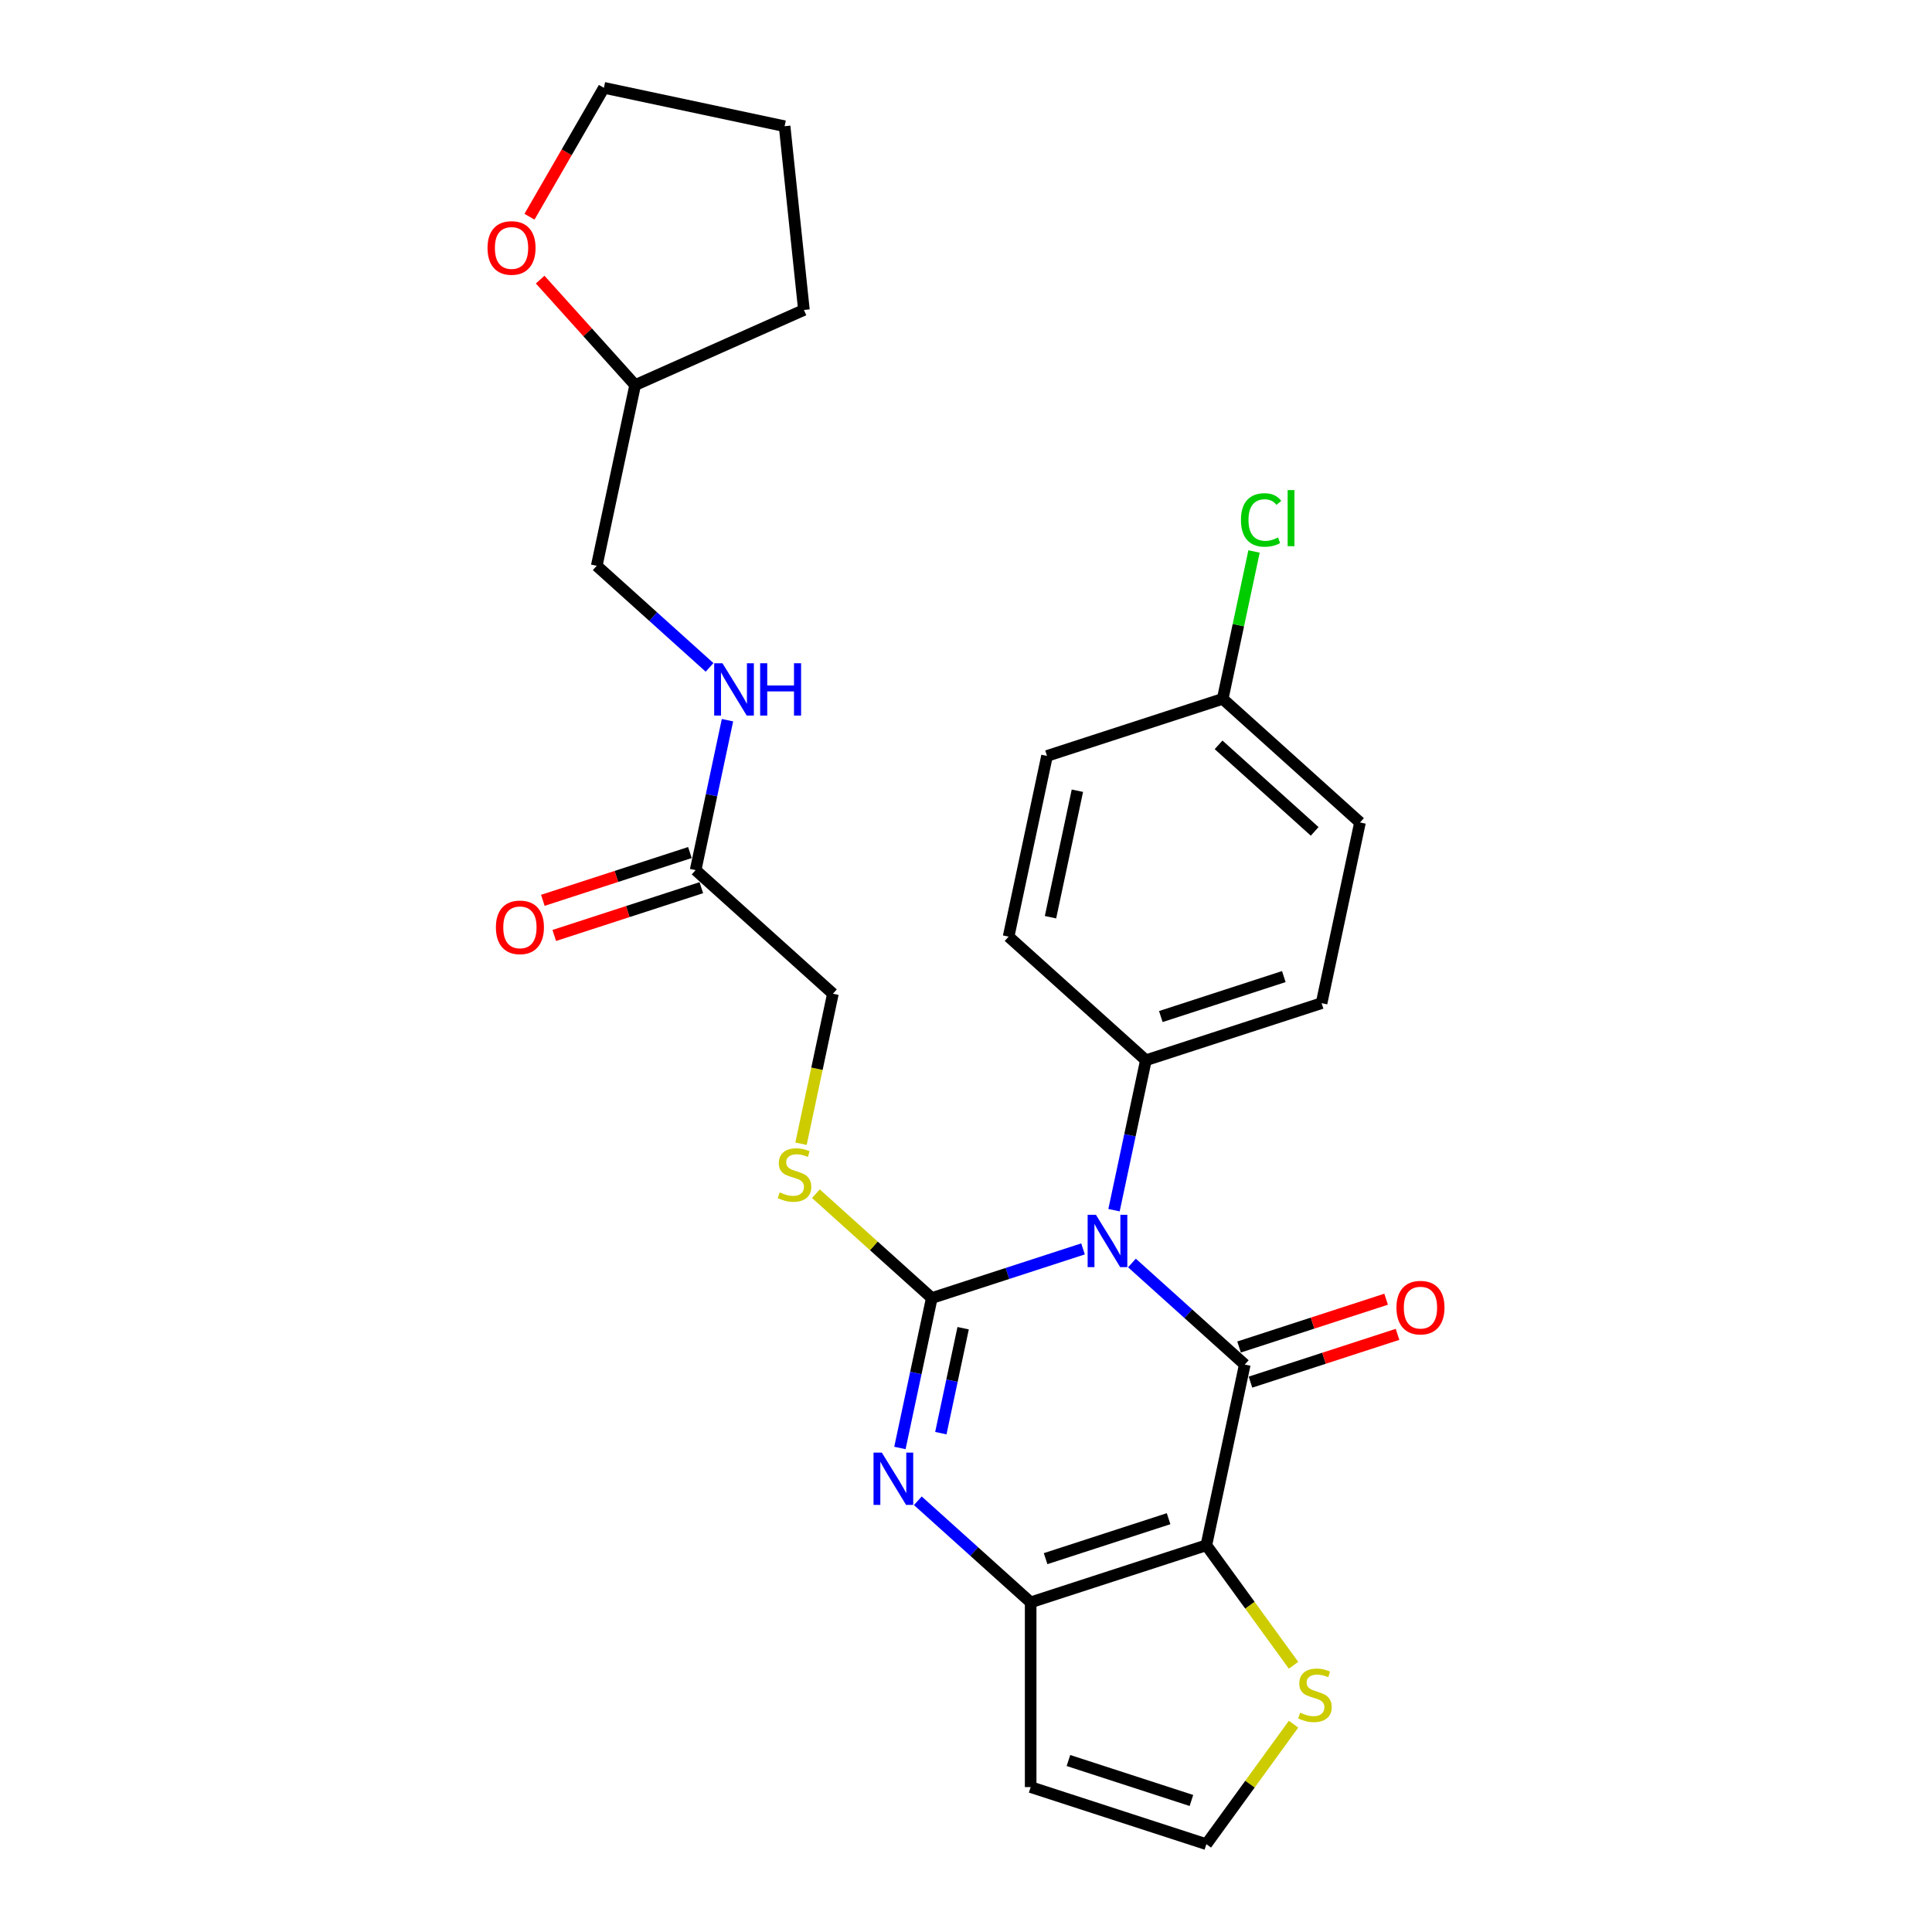<?xml version='1.0' encoding='iso-8859-1'?>
<svg version='1.1' baseProfile='full'
              xmlns='http://www.w3.org/2000/svg'
                      xmlns:rdkit='http://www.rdkit.org/xml'
                      xmlns:xlink='http://www.w3.org/1999/xlink'
                  xml:space='preserve'
width='1000px' height='1000px' viewBox='0 0 1000 1000'>
<!-- END OF HEADER -->
<rect style='opacity:1.0;fill:#FFFFFF;stroke:none' width='1000' height='1000' x='0' y='0'> </rect>
<path class='bond-0' d='M 560.57,646.429 L 521.43,659.146' style='fill:none;fill-rule:evenodd;stroke:#0000FF;stroke-width:6px;stroke-linecap:butt;stroke-linejoin:miter;stroke-opacity:1' />
<path class='bond-0' d='M 521.43,659.146 L 482.29,671.864' style='fill:none;fill-rule:evenodd;stroke:#000000;stroke-width:6px;stroke-linecap:butt;stroke-linejoin:miter;stroke-opacity:1' />
<path class='bond-1' d='M 585.89,653.715 L 615.09,680.006' style='fill:none;fill-rule:evenodd;stroke:#0000FF;stroke-width:6px;stroke-linecap:butt;stroke-linejoin:miter;stroke-opacity:1' />
<path class='bond-1' d='M 615.09,680.006 L 644.29,706.298' style='fill:none;fill-rule:evenodd;stroke:#000000;stroke-width:6px;stroke-linecap:butt;stroke-linejoin:miter;stroke-opacity:1' />
<path class='bond-7' d='M 576.616,626.385 L 584.863,587.585' style='fill:none;fill-rule:evenodd;stroke:#0000FF;stroke-width:6px;stroke-linecap:butt;stroke-linejoin:miter;stroke-opacity:1' />
<path class='bond-7' d='M 584.863,587.585 L 593.111,548.785' style='fill:none;fill-rule:evenodd;stroke:#000000;stroke-width:6px;stroke-linecap:butt;stroke-linejoin:miter;stroke-opacity:1' />
<path class='bond-3' d='M 482.29,671.864 L 474.043,710.664' style='fill:none;fill-rule:evenodd;stroke:#000000;stroke-width:6px;stroke-linecap:butt;stroke-linejoin:miter;stroke-opacity:1' />
<path class='bond-3' d='M 474.043,710.664 L 465.795,749.464' style='fill:none;fill-rule:evenodd;stroke:#0000FF;stroke-width:6px;stroke-linecap:butt;stroke-linejoin:miter;stroke-opacity:1' />
<path class='bond-3' d='M 498.522,687.48 L 492.749,714.64' style='fill:none;fill-rule:evenodd;stroke:#000000;stroke-width:6px;stroke-linecap:butt;stroke-linejoin:miter;stroke-opacity:1' />
<path class='bond-3' d='M 492.749,714.64 L 486.976,741.8' style='fill:none;fill-rule:evenodd;stroke:#0000FF;stroke-width:6px;stroke-linecap:butt;stroke-linejoin:miter;stroke-opacity:1' />
<path class='bond-6' d='M 482.29,671.864 L 452.296,644.857' style='fill:none;fill-rule:evenodd;stroke:#000000;stroke-width:6px;stroke-linecap:butt;stroke-linejoin:miter;stroke-opacity:1' />
<path class='bond-6' d='M 452.296,644.857 L 422.303,617.851' style='fill:none;fill-rule:evenodd;stroke:#CCCC00;stroke-width:6px;stroke-linecap:butt;stroke-linejoin:miter;stroke-opacity:1' />
<path class='bond-2' d='M 644.29,706.298 L 624.409,799.829' style='fill:none;fill-rule:evenodd;stroke:#000000;stroke-width:6px;stroke-linecap:butt;stroke-linejoin:miter;stroke-opacity:1' />
<path class='bond-9' d='M 647.245,715.392 L 685.304,703.026' style='fill:none;fill-rule:evenodd;stroke:#000000;stroke-width:6px;stroke-linecap:butt;stroke-linejoin:miter;stroke-opacity:1' />
<path class='bond-9' d='M 685.304,703.026 L 723.364,690.659' style='fill:none;fill-rule:evenodd;stroke:#FF0000;stroke-width:6px;stroke-linecap:butt;stroke-linejoin:miter;stroke-opacity:1' />
<path class='bond-9' d='M 641.335,697.204 L 679.395,684.837' style='fill:none;fill-rule:evenodd;stroke:#000000;stroke-width:6px;stroke-linecap:butt;stroke-linejoin:miter;stroke-opacity:1' />
<path class='bond-9' d='M 679.395,684.837 L 717.454,672.471' style='fill:none;fill-rule:evenodd;stroke:#FF0000;stroke-width:6px;stroke-linecap:butt;stroke-linejoin:miter;stroke-opacity:1' />
<path class='bond-4' d='M 624.409,799.829 L 533.469,829.377' style='fill:none;fill-rule:evenodd;stroke:#000000;stroke-width:6px;stroke-linecap:butt;stroke-linejoin:miter;stroke-opacity:1' />
<path class='bond-4' d='M 604.859,786.073 L 541.2,806.757' style='fill:none;fill-rule:evenodd;stroke:#000000;stroke-width:6px;stroke-linecap:butt;stroke-linejoin:miter;stroke-opacity:1' />
<path class='bond-5' d='M 624.409,799.829 L 646.975,830.888' style='fill:none;fill-rule:evenodd;stroke:#000000;stroke-width:6px;stroke-linecap:butt;stroke-linejoin:miter;stroke-opacity:1' />
<path class='bond-5' d='M 646.975,830.888 L 669.541,861.947' style='fill:none;fill-rule:evenodd;stroke:#CCCC00;stroke-width:6px;stroke-linecap:butt;stroke-linejoin:miter;stroke-opacity:1' />
<path class='bond-28' d='M 475.069,776.794 L 504.269,803.085' style='fill:none;fill-rule:evenodd;stroke:#0000FF;stroke-width:6px;stroke-linecap:butt;stroke-linejoin:miter;stroke-opacity:1' />
<path class='bond-28' d='M 504.269,803.085 L 533.469,829.377' style='fill:none;fill-rule:evenodd;stroke:#000000;stroke-width:6px;stroke-linecap:butt;stroke-linejoin:miter;stroke-opacity:1' />
<path class='bond-8' d='M 533.469,829.377 L 533.469,924.997' style='fill:none;fill-rule:evenodd;stroke:#000000;stroke-width:6px;stroke-linecap:butt;stroke-linejoin:miter;stroke-opacity:1' />
<path class='bond-10' d='M 669.541,892.427 L 646.975,923.486' style='fill:none;fill-rule:evenodd;stroke:#CCCC00;stroke-width:6px;stroke-linecap:butt;stroke-linejoin:miter;stroke-opacity:1' />
<path class='bond-10' d='M 646.975,923.486 L 624.409,954.545' style='fill:none;fill-rule:evenodd;stroke:#000000;stroke-width:6px;stroke-linecap:butt;stroke-linejoin:miter;stroke-opacity:1' />
<path class='bond-15' d='M 414.608,591.989 L 422.859,553.17' style='fill:none;fill-rule:evenodd;stroke:#CCCC00;stroke-width:6px;stroke-linecap:butt;stroke-linejoin:miter;stroke-opacity:1' />
<path class='bond-15' d='M 422.859,553.17 L 431.111,514.35' style='fill:none;fill-rule:evenodd;stroke:#000000;stroke-width:6px;stroke-linecap:butt;stroke-linejoin:miter;stroke-opacity:1' />
<path class='bond-16' d='M 593.111,548.785 L 684.051,519.236' style='fill:none;fill-rule:evenodd;stroke:#000000;stroke-width:6px;stroke-linecap:butt;stroke-linejoin:miter;stroke-opacity:1' />
<path class='bond-16' d='M 600.842,526.164 L 664.5,505.48' style='fill:none;fill-rule:evenodd;stroke:#000000;stroke-width:6px;stroke-linecap:butt;stroke-linejoin:miter;stroke-opacity:1' />
<path class='bond-17' d='M 593.111,548.785 L 522.051,484.802' style='fill:none;fill-rule:evenodd;stroke:#000000;stroke-width:6px;stroke-linecap:butt;stroke-linejoin:miter;stroke-opacity:1' />
<path class='bond-29' d='M 533.469,924.997 L 624.409,954.545' style='fill:none;fill-rule:evenodd;stroke:#000000;stroke-width:6px;stroke-linecap:butt;stroke-linejoin:miter;stroke-opacity:1' />
<path class='bond-29' d='M 553.02,911.241 L 616.678,931.925' style='fill:none;fill-rule:evenodd;stroke:#000000;stroke-width:6px;stroke-linecap:butt;stroke-linejoin:miter;stroke-opacity:1' />
<path class='bond-11' d='M 360.051,450.368 L 431.111,514.35' style='fill:none;fill-rule:evenodd;stroke:#000000;stroke-width:6px;stroke-linecap:butt;stroke-linejoin:miter;stroke-opacity:1' />
<path class='bond-12' d='M 360.051,450.368 L 368.298,411.568' style='fill:none;fill-rule:evenodd;stroke:#000000;stroke-width:6px;stroke-linecap:butt;stroke-linejoin:miter;stroke-opacity:1' />
<path class='bond-12' d='M 368.298,411.568 L 376.545,372.767' style='fill:none;fill-rule:evenodd;stroke:#0000FF;stroke-width:6px;stroke-linecap:butt;stroke-linejoin:miter;stroke-opacity:1' />
<path class='bond-13' d='M 357.096,441.274 L 319.036,453.64' style='fill:none;fill-rule:evenodd;stroke:#000000;stroke-width:6px;stroke-linecap:butt;stroke-linejoin:miter;stroke-opacity:1' />
<path class='bond-13' d='M 319.036,453.64 L 280.977,466.006' style='fill:none;fill-rule:evenodd;stroke:#FF0000;stroke-width:6px;stroke-linecap:butt;stroke-linejoin:miter;stroke-opacity:1' />
<path class='bond-13' d='M 363.006,459.462 L 324.946,471.828' style='fill:none;fill-rule:evenodd;stroke:#000000;stroke-width:6px;stroke-linecap:butt;stroke-linejoin:miter;stroke-opacity:1' />
<path class='bond-13' d='M 324.946,471.828 L 286.887,484.195' style='fill:none;fill-rule:evenodd;stroke:#FF0000;stroke-width:6px;stroke-linecap:butt;stroke-linejoin:miter;stroke-opacity:1' />
<path class='bond-19' d='M 367.271,345.438 L 338.072,319.146' style='fill:none;fill-rule:evenodd;stroke:#0000FF;stroke-width:6px;stroke-linecap:butt;stroke-linejoin:miter;stroke-opacity:1' />
<path class='bond-19' d='M 338.072,319.146 L 308.872,292.855' style='fill:none;fill-rule:evenodd;stroke:#000000;stroke-width:6px;stroke-linecap:butt;stroke-linejoin:miter;stroke-opacity:1' />
<path class='bond-14' d='M 279.591,144.725 L 304.172,172.024' style='fill:none;fill-rule:evenodd;stroke:#FF0000;stroke-width:6px;stroke-linecap:butt;stroke-linejoin:miter;stroke-opacity:1' />
<path class='bond-14' d='M 304.172,172.024 L 328.752,199.324' style='fill:none;fill-rule:evenodd;stroke:#000000;stroke-width:6px;stroke-linecap:butt;stroke-linejoin:miter;stroke-opacity:1' />
<path class='bond-24' d='M 274.056,112.181 L 293.318,78.818' style='fill:none;fill-rule:evenodd;stroke:#FF0000;stroke-width:6px;stroke-linecap:butt;stroke-linejoin:miter;stroke-opacity:1' />
<path class='bond-24' d='M 293.318,78.818 L 312.58,45.455' style='fill:none;fill-rule:evenodd;stroke:#000000;stroke-width:6px;stroke-linecap:butt;stroke-linejoin:miter;stroke-opacity:1' />
<path class='bond-21' d='M 684.051,519.236 L 703.932,425.705' style='fill:none;fill-rule:evenodd;stroke:#000000;stroke-width:6px;stroke-linecap:butt;stroke-linejoin:miter;stroke-opacity:1' />
<path class='bond-20' d='M 522.051,484.802 L 541.932,391.271' style='fill:none;fill-rule:evenodd;stroke:#000000;stroke-width:6px;stroke-linecap:butt;stroke-linejoin:miter;stroke-opacity:1' />
<path class='bond-20' d='M 543.739,474.749 L 557.656,409.277' style='fill:none;fill-rule:evenodd;stroke:#000000;stroke-width:6px;stroke-linecap:butt;stroke-linejoin:miter;stroke-opacity:1' />
<path class='bond-18' d='M 632.872,361.723 L 541.932,391.271' style='fill:none;fill-rule:evenodd;stroke:#000000;stroke-width:6px;stroke-linecap:butt;stroke-linejoin:miter;stroke-opacity:1' />
<path class='bond-23' d='M 632.872,361.723 L 640.979,323.583' style='fill:none;fill-rule:evenodd;stroke:#000000;stroke-width:6px;stroke-linecap:butt;stroke-linejoin:miter;stroke-opacity:1' />
<path class='bond-23' d='M 640.979,323.583 L 649.086,285.442' style='fill:none;fill-rule:evenodd;stroke:#00CC00;stroke-width:6px;stroke-linecap:butt;stroke-linejoin:miter;stroke-opacity:1' />
<path class='bond-27' d='M 632.872,361.723 L 703.932,425.705' style='fill:none;fill-rule:evenodd;stroke:#000000;stroke-width:6px;stroke-linecap:butt;stroke-linejoin:miter;stroke-opacity:1' />
<path class='bond-27' d='M 630.734,385.532 L 680.476,430.32' style='fill:none;fill-rule:evenodd;stroke:#000000;stroke-width:6px;stroke-linecap:butt;stroke-linejoin:miter;stroke-opacity:1' />
<path class='bond-22' d='M 308.872,292.855 L 328.752,199.324' style='fill:none;fill-rule:evenodd;stroke:#000000;stroke-width:6px;stroke-linecap:butt;stroke-linejoin:miter;stroke-opacity:1' />
<path class='bond-25' d='M 328.752,199.324 L 416.106,160.432' style='fill:none;fill-rule:evenodd;stroke:#000000;stroke-width:6px;stroke-linecap:butt;stroke-linejoin:miter;stroke-opacity:1' />
<path class='bond-30' d='M 312.58,45.455 L 406.111,65.335' style='fill:none;fill-rule:evenodd;stroke:#000000;stroke-width:6px;stroke-linecap:butt;stroke-linejoin:miter;stroke-opacity:1' />
<path class='bond-26' d='M 416.106,160.432 L 406.111,65.335' style='fill:none;fill-rule:evenodd;stroke:#000000;stroke-width:6px;stroke-linecap:butt;stroke-linejoin:miter;stroke-opacity:1' />
<path  class='atom-0' d='M 567.244 628.775
L 576.118 643.119
Q 576.998 644.534, 578.413 647.096
Q 579.828 649.659, 579.904 649.812
L 579.904 628.775
L 583.5 628.775
L 583.5 655.855
L 579.79 655.855
L 570.266 640.173
Q 569.157 638.338, 567.971 636.234
Q 566.824 634.13, 566.479 633.48
L 566.479 655.855
L 562.96 655.855
L 562.96 628.775
L 567.244 628.775
' fill='#0000FF'/>
<path  class='atom-4' d='M 456.423 751.855
L 465.297 766.198
Q 466.177 767.613, 467.592 770.175
Q 469.007 772.738, 469.084 772.891
L 469.084 751.855
L 472.679 751.855
L 472.679 778.934
L 468.969 778.934
L 459.445 763.252
Q 458.336 761.417, 457.15 759.313
Q 456.003 757.209, 455.658 756.559
L 455.658 778.934
L 452.14 778.934
L 452.14 751.855
L 456.423 751.855
' fill='#0000FF'/>
<path  class='atom-6' d='M 672.964 886.481
Q 673.27 886.596, 674.532 887.132
Q 675.794 887.667, 677.171 888.011
Q 678.586 888.317, 679.963 888.317
Q 682.526 888.317, 684.018 887.093
Q 685.509 885.831, 685.509 883.651
Q 685.509 882.159, 684.744 881.241
Q 684.018 880.323, 682.87 879.826
Q 681.723 879.329, 679.81 878.755
Q 677.401 878.028, 675.947 877.34
Q 674.532 876.652, 673.499 875.198
Q 672.505 873.745, 672.505 871.297
Q 672.505 867.893, 674.8 865.789
Q 677.133 863.685, 681.723 863.685
Q 684.859 863.685, 688.416 865.177
L 687.536 868.122
Q 684.285 866.784, 681.837 866.784
Q 679.198 866.784, 677.745 867.893
Q 676.291 868.964, 676.33 870.838
Q 676.33 872.291, 677.056 873.171
Q 677.821 874.051, 678.892 874.548
Q 680.001 875.045, 681.837 875.619
Q 684.285 876.384, 685.739 877.149
Q 687.192 877.914, 688.225 879.482
Q 689.296 881.012, 689.296 883.651
Q 689.296 887.399, 686.771 889.426
Q 684.285 891.415, 680.116 891.415
Q 677.707 891.415, 675.871 890.88
Q 674.073 890.383, 671.931 889.503
L 672.964 886.481
' fill='#CCCC00'/>
<path  class='atom-7' d='M 403.58 617.175
Q 403.886 617.29, 405.149 617.826
Q 406.411 618.361, 407.788 618.705
Q 409.203 619.011, 410.58 619.011
Q 413.142 619.011, 414.634 617.787
Q 416.126 616.525, 416.126 614.345
Q 416.126 612.853, 415.361 611.935
Q 414.634 611.017, 413.487 610.52
Q 412.339 610.023, 410.427 609.449
Q 408.017 608.723, 406.564 608.034
Q 405.149 607.346, 404.116 605.892
Q 403.121 604.439, 403.121 601.991
Q 403.121 598.587, 405.416 596.483
Q 407.749 594.38, 412.339 594.38
Q 415.476 594.38, 419.033 595.871
L 418.153 598.816
Q 414.902 597.478, 412.454 597.478
Q 409.815 597.478, 408.361 598.587
Q 406.908 599.658, 406.946 601.532
Q 406.946 602.985, 407.673 603.865
Q 408.438 604.745, 409.509 605.242
Q 410.618 605.739, 412.454 606.313
Q 414.902 607.078, 416.355 607.843
Q 417.809 608.608, 418.841 610.176
Q 419.912 611.706, 419.912 614.345
Q 419.912 618.093, 417.388 620.121
Q 414.902 622.109, 410.733 622.109
Q 408.323 622.109, 406.487 621.574
Q 404.69 621.077, 402.548 620.197
L 403.58 617.175
' fill='#CCCC00'/>
<path  class='atom-10' d='M 722.8 676.826
Q 722.8 670.324, 726.012 666.69
Q 729.225 663.057, 735.23 663.057
Q 741.235 663.057, 744.448 666.69
Q 747.661 670.324, 747.661 676.826
Q 747.661 683.405, 744.41 687.153
Q 741.159 690.863, 735.23 690.863
Q 729.263 690.863, 726.012 687.153
Q 722.8 683.443, 722.8 676.826
M 735.23 687.803
Q 739.361 687.803, 741.579 685.049
Q 743.836 682.257, 743.836 676.826
Q 743.836 671.509, 741.579 668.832
Q 739.361 666.117, 735.23 666.117
Q 731.099 666.117, 728.843 668.794
Q 726.624 671.471, 726.624 676.826
Q 726.624 682.295, 728.843 685.049
Q 731.099 687.803, 735.23 687.803
' fill='#FF0000'/>
<path  class='atom-13' d='M 373.946 343.297
L 382.819 357.64
Q 383.699 359.056, 385.114 361.618
Q 386.529 364.181, 386.606 364.334
L 386.606 343.297
L 390.201 343.297
L 390.201 370.377
L 386.491 370.377
L 376.967 354.695
Q 375.858 352.859, 374.672 350.756
Q 373.525 348.652, 373.181 348.002
L 373.181 370.377
L 369.662 370.377
L 369.662 343.297
L 373.946 343.297
' fill='#0000FF'/>
<path  class='atom-13' d='M 393.452 343.297
L 397.124 343.297
L 397.124 354.81
L 410.97 354.81
L 410.97 343.297
L 414.642 343.297
L 414.642 370.377
L 410.97 370.377
L 410.97 357.87
L 397.124 357.87
L 397.124 370.377
L 393.452 370.377
L 393.452 343.297
' fill='#0000FF'/>
<path  class='atom-14' d='M 256.68 479.993
Q 256.68 473.491, 259.893 469.857
Q 263.106 466.223, 269.111 466.223
Q 275.116 466.223, 278.328 469.857
Q 281.541 473.491, 281.541 479.993
Q 281.541 486.571, 278.29 490.32
Q 275.039 494.03, 269.111 494.03
Q 263.144 494.03, 259.893 490.32
Q 256.68 486.61, 256.68 479.993
M 269.111 490.97
Q 273.241 490.97, 275.46 488.216
Q 277.716 485.424, 277.716 479.993
Q 277.716 474.676, 275.46 471.999
Q 273.241 469.283, 269.111 469.283
Q 264.98 469.283, 262.723 471.961
Q 260.505 474.638, 260.505 479.993
Q 260.505 485.462, 262.723 488.216
Q 264.98 490.97, 269.111 490.97
' fill='#FF0000'/>
<path  class='atom-15' d='M 252.339 128.341
Q 252.339 121.838, 255.552 118.205
Q 258.765 114.571, 264.77 114.571
Q 270.775 114.571, 273.988 118.205
Q 277.2 121.838, 277.2 128.341
Q 277.2 134.919, 273.949 138.668
Q 270.698 142.378, 264.77 142.378
Q 258.803 142.378, 255.552 138.668
Q 252.339 134.958, 252.339 128.341
M 264.77 139.318
Q 268.901 139.318, 271.119 136.564
Q 273.376 133.772, 273.376 128.341
Q 273.376 123.024, 271.119 120.347
Q 268.901 117.631, 264.77 117.631
Q 260.639 117.631, 258.382 120.309
Q 256.164 122.986, 256.164 128.341
Q 256.164 133.81, 258.382 136.564
Q 260.639 139.318, 264.77 139.318
' fill='#FF0000'/>
<path  class='atom-24' d='M 642.311 269.129
Q 642.311 262.398, 645.447 258.879
Q 648.622 255.322, 654.627 255.322
Q 660.211 255.322, 663.194 259.261
L 660.67 261.327
Q 658.49 258.458, 654.627 258.458
Q 650.534 258.458, 648.354 261.212
Q 646.212 263.928, 646.212 269.129
Q 646.212 274.484, 648.43 277.238
Q 650.687 279.992, 655.047 279.992
Q 658.031 279.992, 661.511 278.194
L 662.582 281.063
Q 661.167 281.981, 659.025 282.516
Q 656.883 283.052, 654.512 283.052
Q 648.622 283.052, 645.447 279.456
Q 642.311 275.861, 642.311 269.129
' fill='#00CC00'/>
<path  class='atom-24' d='M 666.483 253.677
L 670.002 253.677
L 670.002 282.707
L 666.483 282.707
L 666.483 253.677
' fill='#00CC00'/>
</svg>
